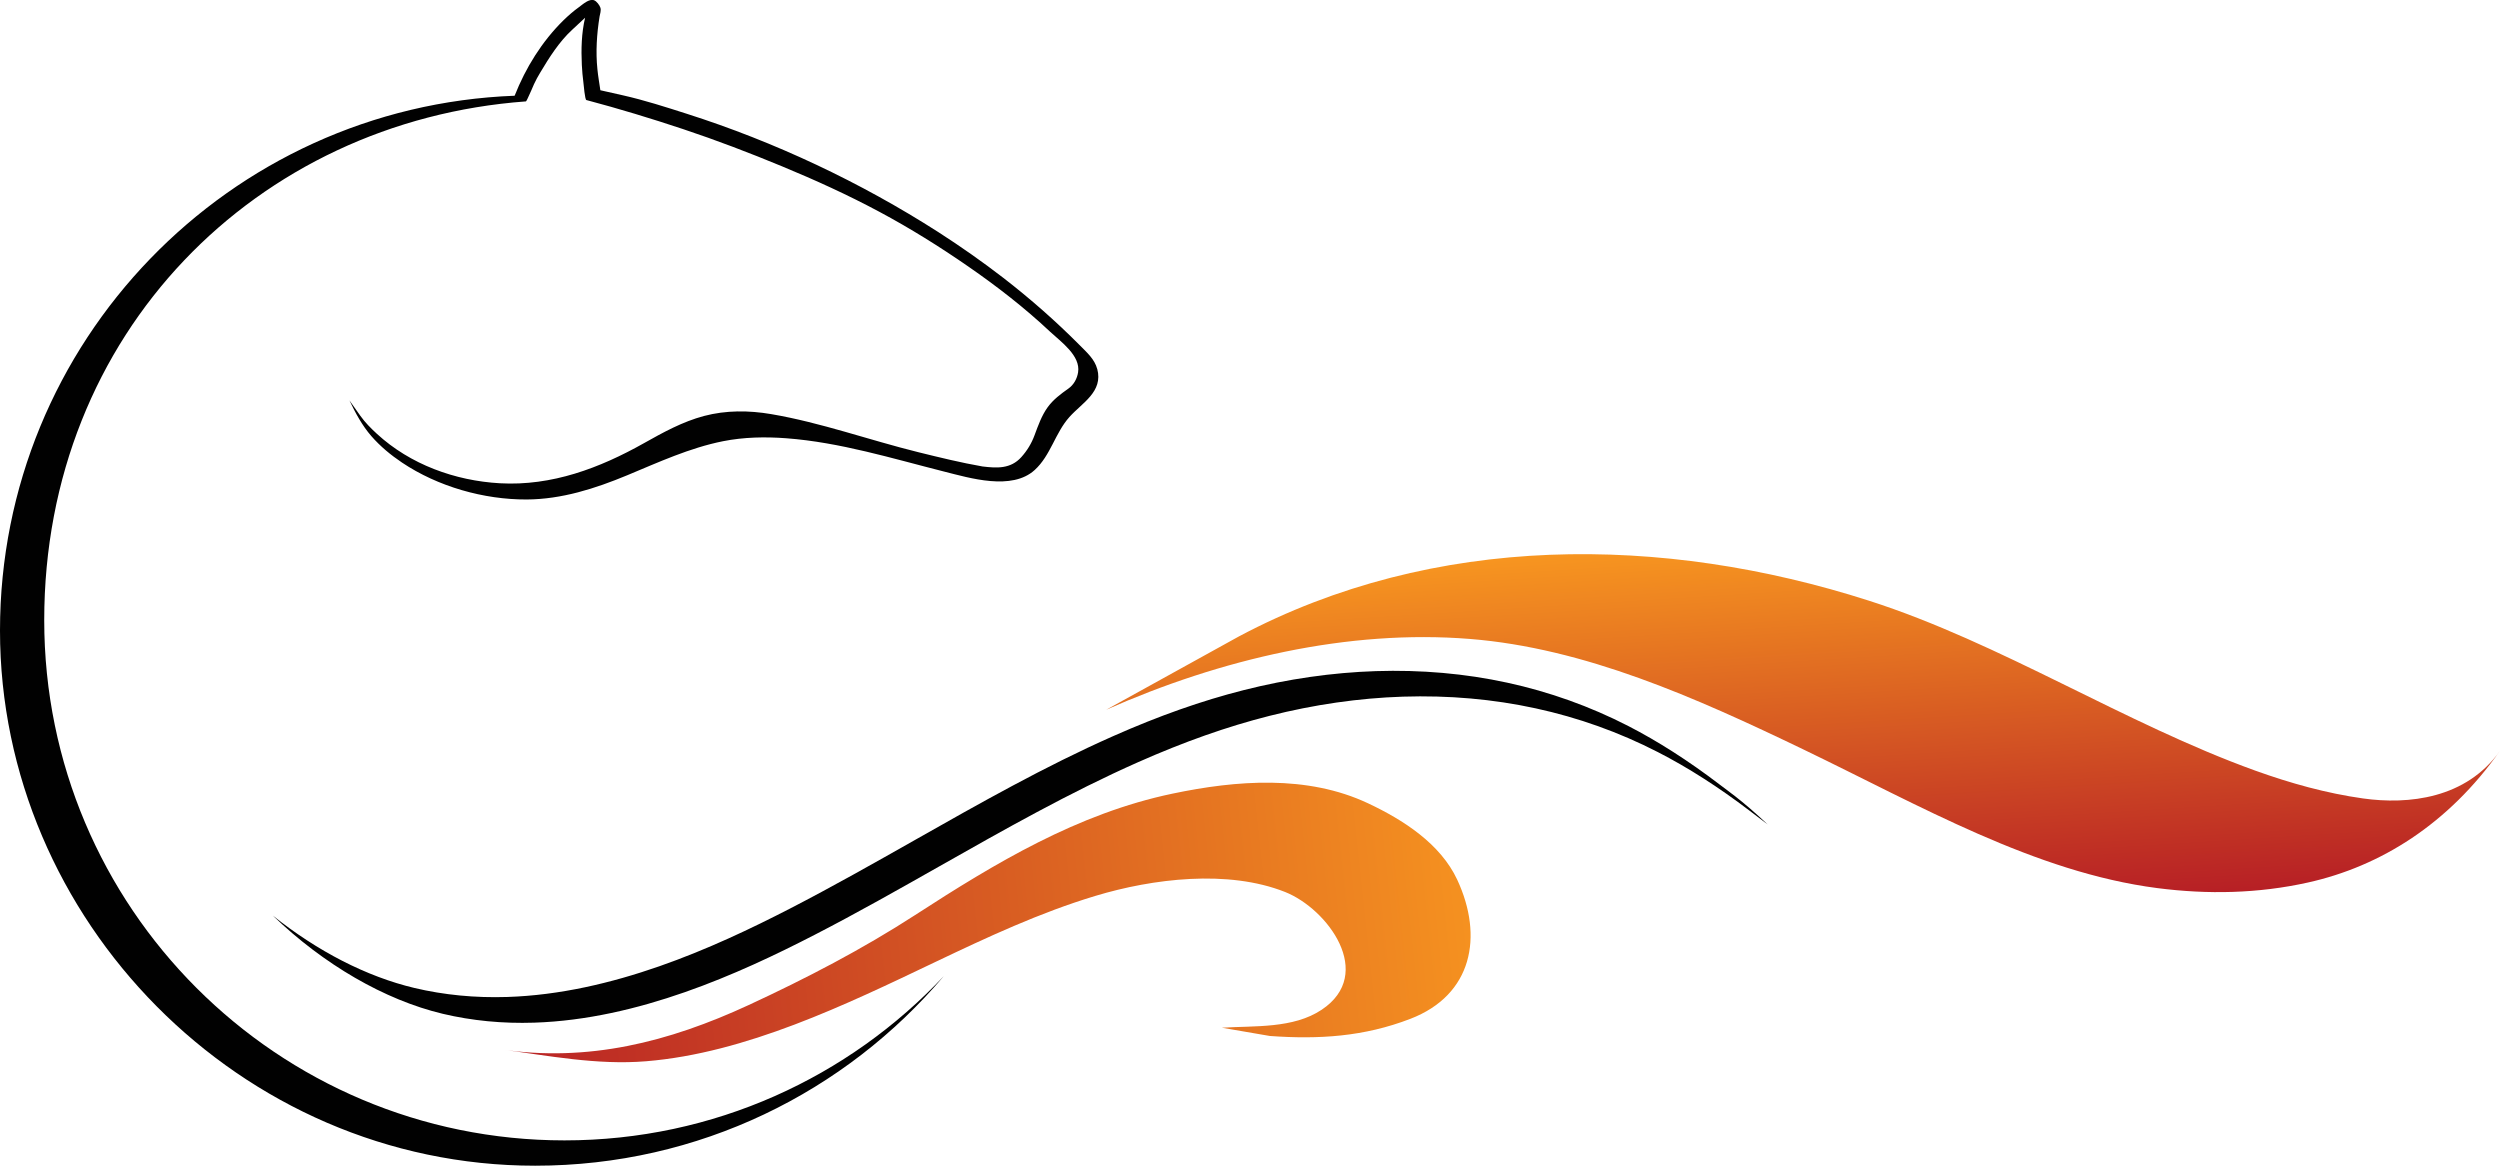 <?xml version="1.0" encoding="UTF-8"?>
<svg id="Capa_2" data-name="Capa 2" xmlns="http://www.w3.org/2000/svg" xmlns:xlink="http://www.w3.org/1999/xlink" viewBox="0 0 474.84 221.41">
  <defs>
    <style>
      .cls-1 {
        fill: url(#linear-gradient-2);
      }

      .cls-2 {
        fill: url(#linear-gradient);
      }

      .cls-3 {
        fill: #010101;
      }
    </style>
    <linearGradient id="linear-gradient" x1="2822.74" y1="3189.86" x2="2894.88" y2="3189.86" gradientTransform="translate(2406.07 -2855.96) rotate(86.39) scale(1 .7)" gradientUnits="userSpaceOnUse">
      <stop offset="0" stop-color="#f79520"/>
      <stop offset=".99" stop-color="#b72025"/>
    </linearGradient>
    <linearGradient id="linear-gradient-2" x1="2738.69" y1="2841.86" x2="2735.23" y2="3039.52" gradientTransform="translate(2762.06 -2903.87) rotate(82.82)" xlink:href="#linear-gradient"/>
  </defs>
  <g id="Layer_1" data-name="Layer 1">
    <g>
      <path class="cls-3" d="m208.4,70.08c-.5-1.87-1.98-3.15-3.29-4.48-4.56-4.59-9.43-8.87-14.55-12.83-3.98-3.07-8.1-5.96-12.33-8.68-14.78-9.47-31.09-17.16-47.82-22.49-3.98-1.27-8-2.57-12.08-3.49,0,0-4.3-.97-4.3-.97-.19-1.33-.43-2.65-.56-3.99-.34-3.33-.12-6.7.41-10,.09-.53.34-1.18.15-1.71-.16-.47-.71-1.21-1.19-1.39-.94-.35-2.18.8-2.88,1.31-1.04.75-2.02,1.6-2.94,2.5-4.08,4.01-7.18,9.01-9.27,14.32h.06C43.45,20.21,0,64.91,0,119.76s45.51,101.65,101.65,101.65c31.11,0,58.95-13.98,77.6-36-18.02,19.19-43.63,31.19-72.04,31.19-54.57,0-98.81-44.23-98.81-98.8S48.73,23.01,99.88,19.26c.11,0,.48-.88.54-1,.36-.72.66-1.51,1-2.26.34-.76.75-1.48,1.18-2.2,1.7-2.85,3.61-5.88,6.07-8.14,0,0,2.46-2.29,2.46-2.29-.69,2.92-.76,5.96-.62,8.95.05,1.12.16,2.25.3,3.36.05.37.28,3.25.56,3.32,6.18,1.64,12.3,3.5,18.37,5.52,6.36,2.12,12.62,4.51,18.82,7.08,6.28,2.6,12.48,5.42,18.47,8.63,5.83,3.12,11.44,6.62,16.87,10.38,5.47,3.78,10.74,7.87,15.58,12.42,2,1.87,5.79,4.51,5.29,7.68-.19,1.22-.83,2.39-1.85,3.1-1.45,1.02-2.88,2.09-3.93,3.54-1.15,1.59-1.81,3.49-2.49,5.31-.57,1.55-1.41,2.94-2.52,4.17-2.03,2.25-4.62,2.1-7.36,1.77-4.11-.72-8.18-1.72-12.23-2.72-9.3-2.3-18.44-5.61-27.89-7.22-4.26-.73-8.59-.76-12.79.35-4.06,1.08-7.74,3.11-11.37,5.15-8.44,4.75-17.53,8.18-27.38,7.63-8.53-.48-17.04-3.57-23.37-9.39-1.14-1.05-2.23-2.14-3.13-3.4-.05-.07-2.09-2.95-2.09-2.95,1.15,2.41,2.43,4.79,4.17,6.79,1.69,1.94,3.69,3.59,5.82,5.02,6.81,4.56,15.5,7.04,23.67,7.01,6.64-.03,13.01-2.07,19.08-4.59,5.94-2.47,11.88-5.21,18.23-6.48,3.93-.78,8-.86,11.98-.56,10.24.77,20.07,3.82,29.97,6.32,4.95,1.25,12.9,3.67,17.24-.29,3.03-2.76,3.89-7.05,6.59-10.06,2.41-2.7,6.45-4.8,5.29-9.13Z"/>
      <path class="cls-3" d="m101.47,194.24c-6,.2-11.84-.37-17.36-1.68-11.06-2.63-22.68-9.4-32.29-18.66,8.43,6.75,17.79,11.59,26.89,13.75,5.61,1.33,11.54,1.91,17.64,1.71,19.93-.64,39.15-9.3,53.66-16.77,8.05-4.15,16.06-8.68,23.81-13.07,12.11-6.86,24.64-13.96,37.58-19.69,8.73-3.87,16.84-6.73,24.81-8.75,8.41-2.13,16.85-3.34,25.1-3.61,17.26-.56,33.39,2.95,47.95,10.42,5.62,2.89,11.42,6.59,17.24,11.03.41.31.83.63,1.25.94.61.45,1.22.91,1.82,1.38.89.7,1.79,1.44,2.75,2.26,1.16,1,2.3,2.04,3.42,3.09-.5-.38-2.8-2.12-3.45-2.62-5.87-4.47-11.72-8.21-17.4-11.12-14.71-7.55-31-11.09-48.44-10.53-8.33.27-16.85,1.5-25.34,3.65-8.03,2.03-16.2,4.92-24.98,8.81-12.99,5.76-25.53,12.87-37.66,19.74-7.74,4.38-15.74,8.92-23.77,13.05-14.42,7.43-33.5,16.03-53.23,16.67Z"/>
      <path class="cls-2" d="m474.84,142.6c-9.79,13.89-22.64,21.94-36.47,25.02-9.43,2.1-19.04,2.3-28.63,1.06-23.24-3.01-45.03-15.65-67.12-26.29-20.72-9.98-41.65-19.28-63.41-21.03-23.16-1.86-47.35,3.81-69.11,13.45,0,0,25.22-13.94,25.23-13.94,37.09-19.7,80.43-19.36,119.67-6.77,25.01,8.02,48.52,23.31,73.33,32.26,6.75,2.43,13.58,4.32,20.47,5.29,8.62,1.22,19.62.06,26.04-9.05Z"/>
      <path class="cls-1" d="m232.07,195.2l9.13,1.57c9.29.67,17.86.14,26.66-3.25,11.85-4.55,13.91-15.69,8.93-26.41-3.2-6.88-10.32-11.42-16.96-14.54-11.54-5.43-24.99-4.38-37.13-1.83-18.01,3.77-33.63,13.17-48.87,23.05-10.05,6.51-20.76,12.07-31.62,17.1-15.21,7.04-30.52,10.92-47.27,8.4,9.21,1.22,18.47,3.05,27.79,2.28,18.92-1.55,37.9-10.73,54.85-18.82,9.92-4.73,19.93-9.41,30.48-12.59,10.9-3.29,25.17-5.04,36-.75,8.1,3.2,17.23,15.54,6.97,22.38-5.4,3.6-12.72,3.02-18.94,3.41Z"/>
    </g>
  </g>
</svg>